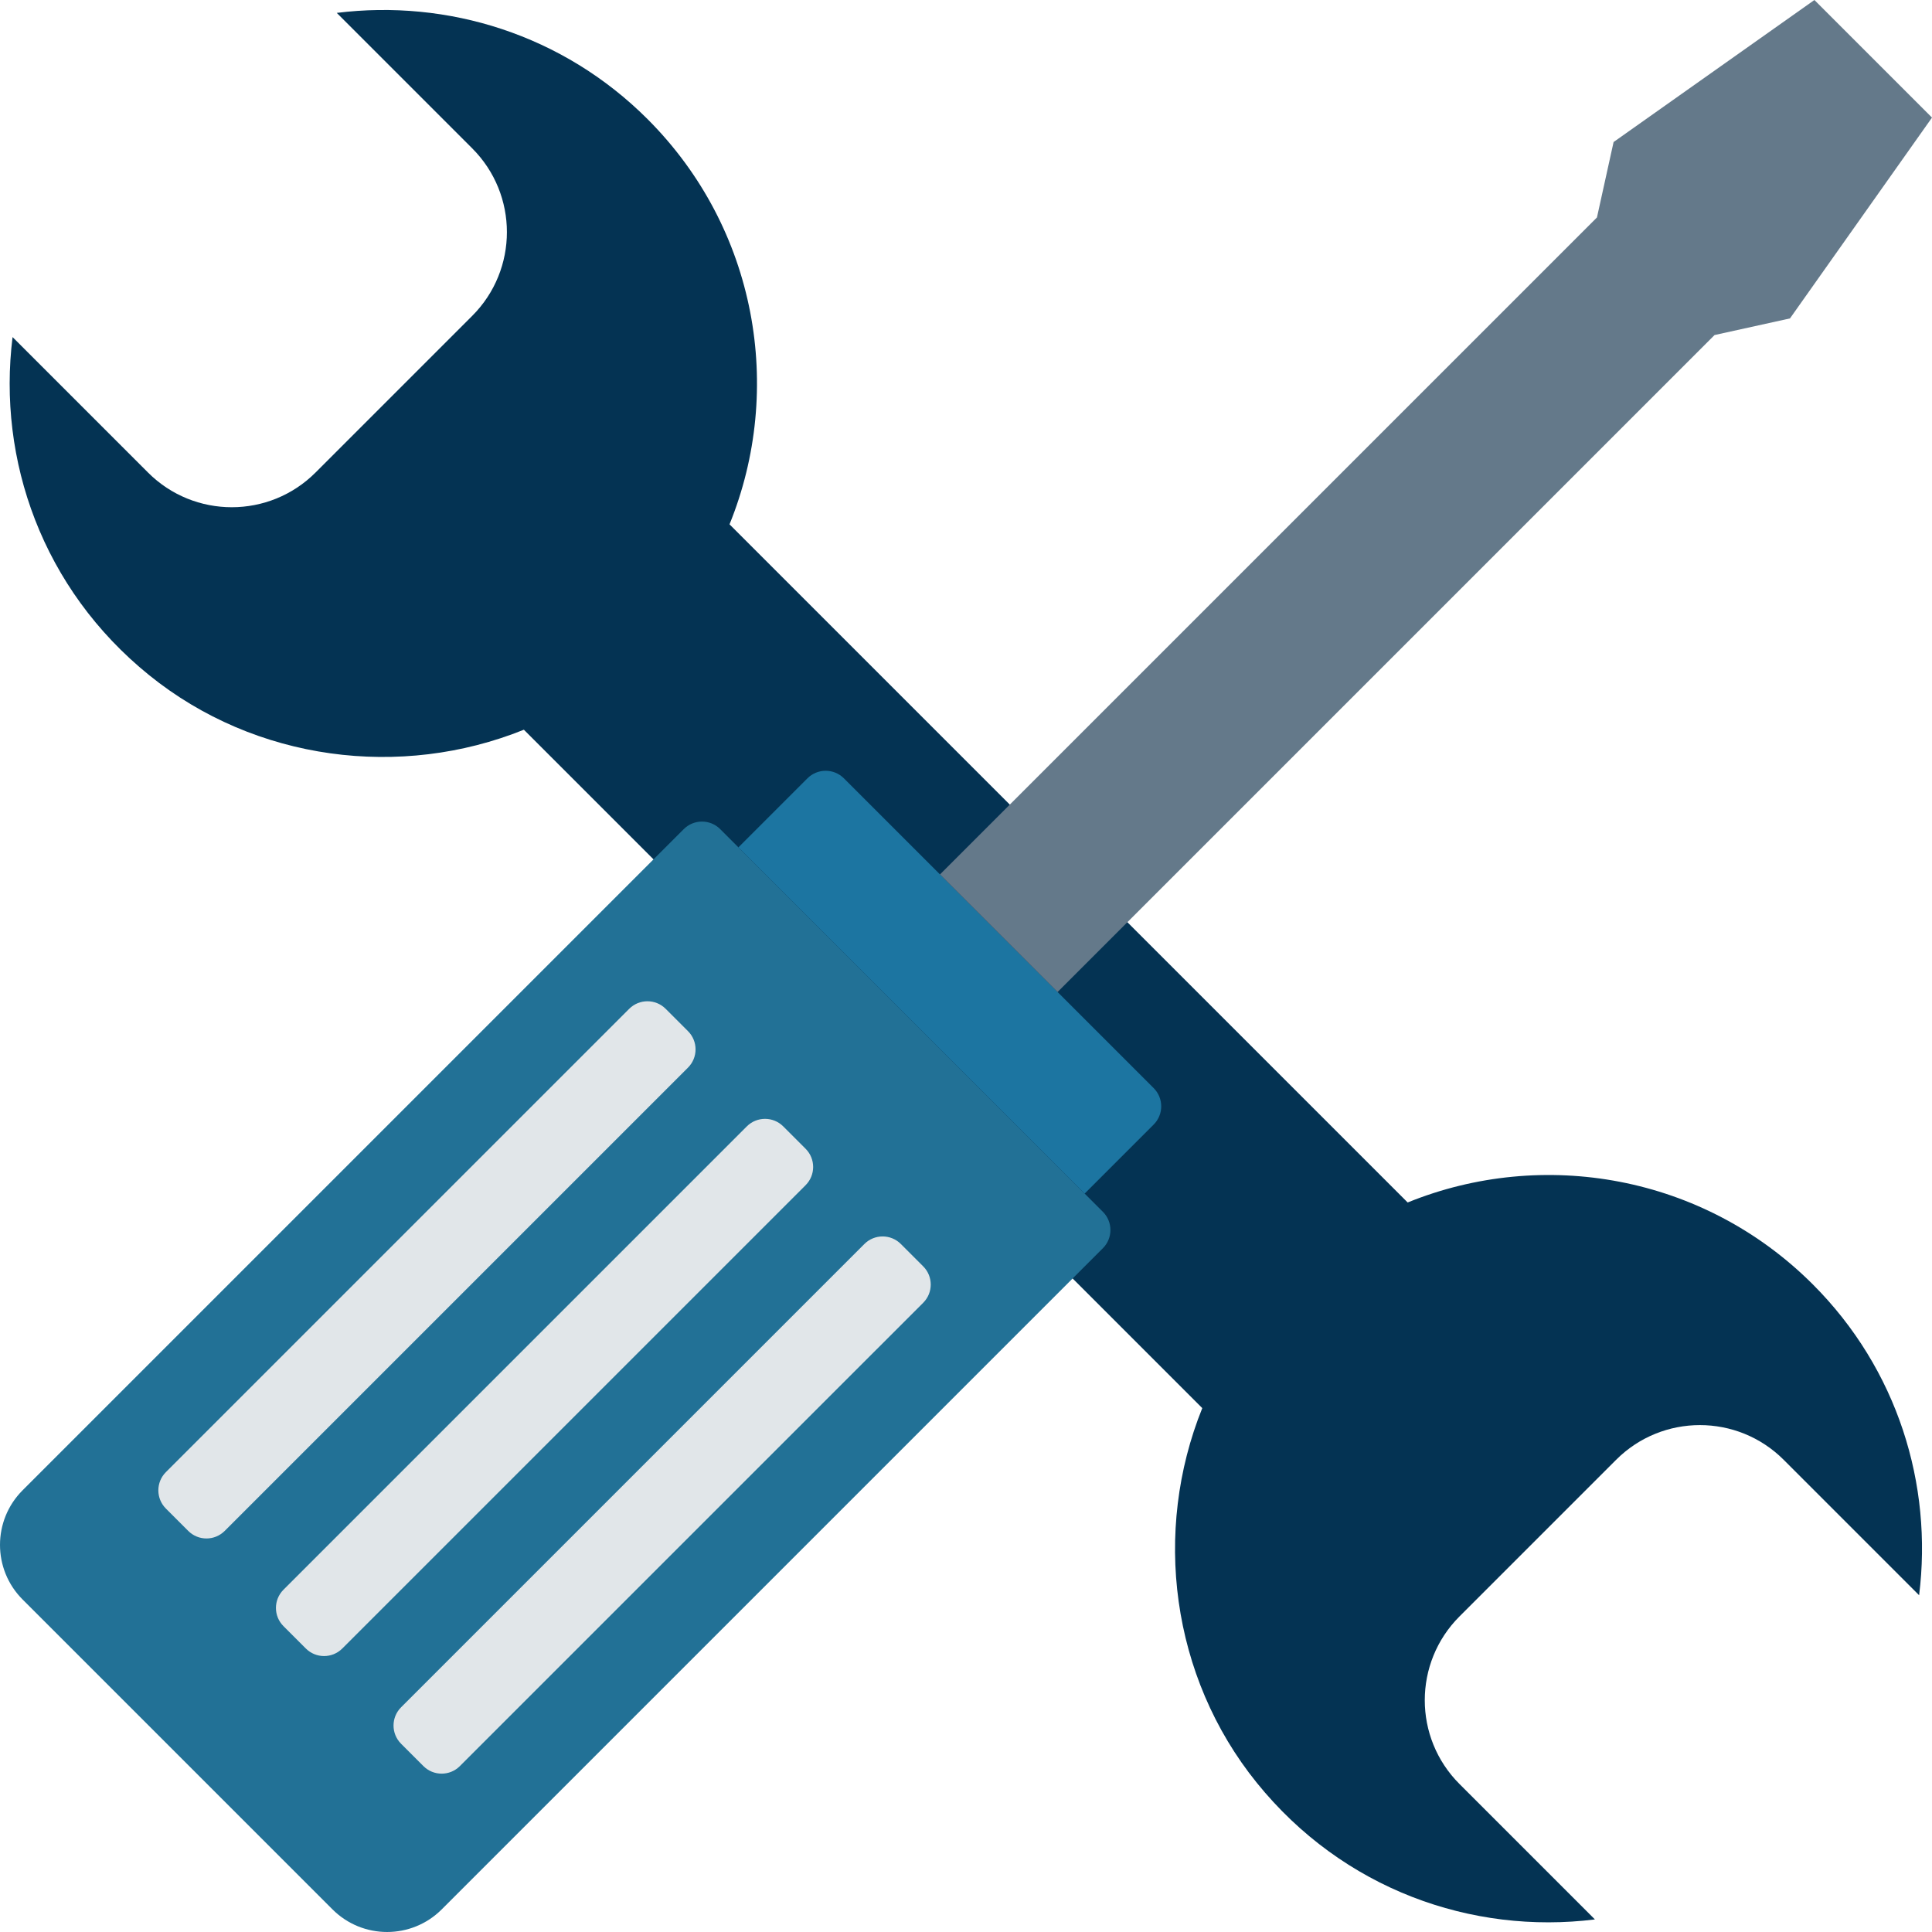 <?xml version="1.0" encoding="UTF-8"?> <!-- icon666.com - MILLIONS vector ICONS FREE --> <svg xmlns="http://www.w3.org/2000/svg" xmlns:xlink="http://www.w3.org/1999/xlink" id="Capa_1" x="0px" y="0px" viewBox="0 0 468.294 468.294" style="enable-background:new 0 0 468.294 468.294;" xml:space="preserve"> <path style="fill: rgb(4, 51, 83);" d="M341.203,291.465L176.829,127.091c13.291-32.735,6.69-71.656-19.863-98.209 C136.399,8.315,108.415-0.212,81.627,3.125l32.828,32.828c11.215,11.215,11.215,29.397,0,40.612l-37.97,37.969 c-11.215,11.215-29.397,11.215-40.612,0L3.046,81.706c-3.71,29.781,7.245,61.04,33.104,81.942 c25.81,20.864,61.02,25.25,90.833,13.228l164.434,164.434c-12.022,29.812-7.636,65.023,13.228,90.833 c20.903,25.859,52.161,36.815,81.943,33.104L353.76,432.42c-11.215-11.215-11.215-29.397,0-40.612l37.97-37.969 c11.215-11.215,29.397-11.215,40.612,0l32.828,32.828c3.337-26.788-5.19-54.772-25.757-75.339 C412.859,284.775,373.937,278.174,341.203,291.465z" fill="#D5D6DB"></path> <path style="fill: rgb(34, 113, 150);" d="M80.585,462.806L5.486,387.709c-7.315-7.315-7.315-19.175,0-26.491l160.25-160.25 c2.438-2.438,6.392-2.438,8.83,0l92.759,92.758c2.438,2.438,2.438,6.392,0,8.83l-160.25,160.25 C99.76,470.122,87.9,470.122,80.585,462.806z" fill="#27A2DB"></path> <path style="" d="M262.907,289.308l-83.921-83.921l16.731-16.731c2.438-2.438,6.392-2.438,8.83,0l75.091,75.09 c2.438,2.438,2.438,6.392,0,8.83L262.907,289.308z" fill="#1C75A1"></path> <g> <path style="" d="M74.133,399.581l-5.421-5.421c-2.438-2.438-2.438-6.392,0-8.83l112.306-112.305 c2.438-2.438,6.392-2.438,8.83,0l5.421,5.421c2.438,2.438,2.438,6.392,0,8.83L82.964,399.581 C80.525,402.019,76.572,402.019,74.133,399.581z" fill="#E1E6E9"></path> <path style="" d="M102.636,428.084l-5.421-5.421c-2.438-2.438-2.438-6.392,0-8.83l112.306-112.306 c2.438-2.438,6.392-2.438,8.83,0l5.421,5.421c2.438,2.438,2.438,6.392,0,8.83L111.466,428.084 C109.028,430.522,105.075,430.522,102.636,428.084z" fill="#E1E6E9"></path> <path style="" d="M45.631,371.078l-5.421-5.421c-2.438-2.438-2.438-6.392,0-8.83l112.306-112.305 c2.438-2.438,6.392-2.438,8.83,0l5.421,5.421c2.438,2.438,2.438,6.392,0,8.83L54.461,371.078 C52.022,373.517,48.069,373.517,45.631,371.078z" fill="#E1E6E9"></path> </g> <polygon style="" points="256.344,240.453 227.841,211.95 387.082,52.71 391.115,34.426 439.791,0.001 468.294,28.504 433.869,77.18 415.585,81.212 " fill="#64798A"></polygon> </svg> 
